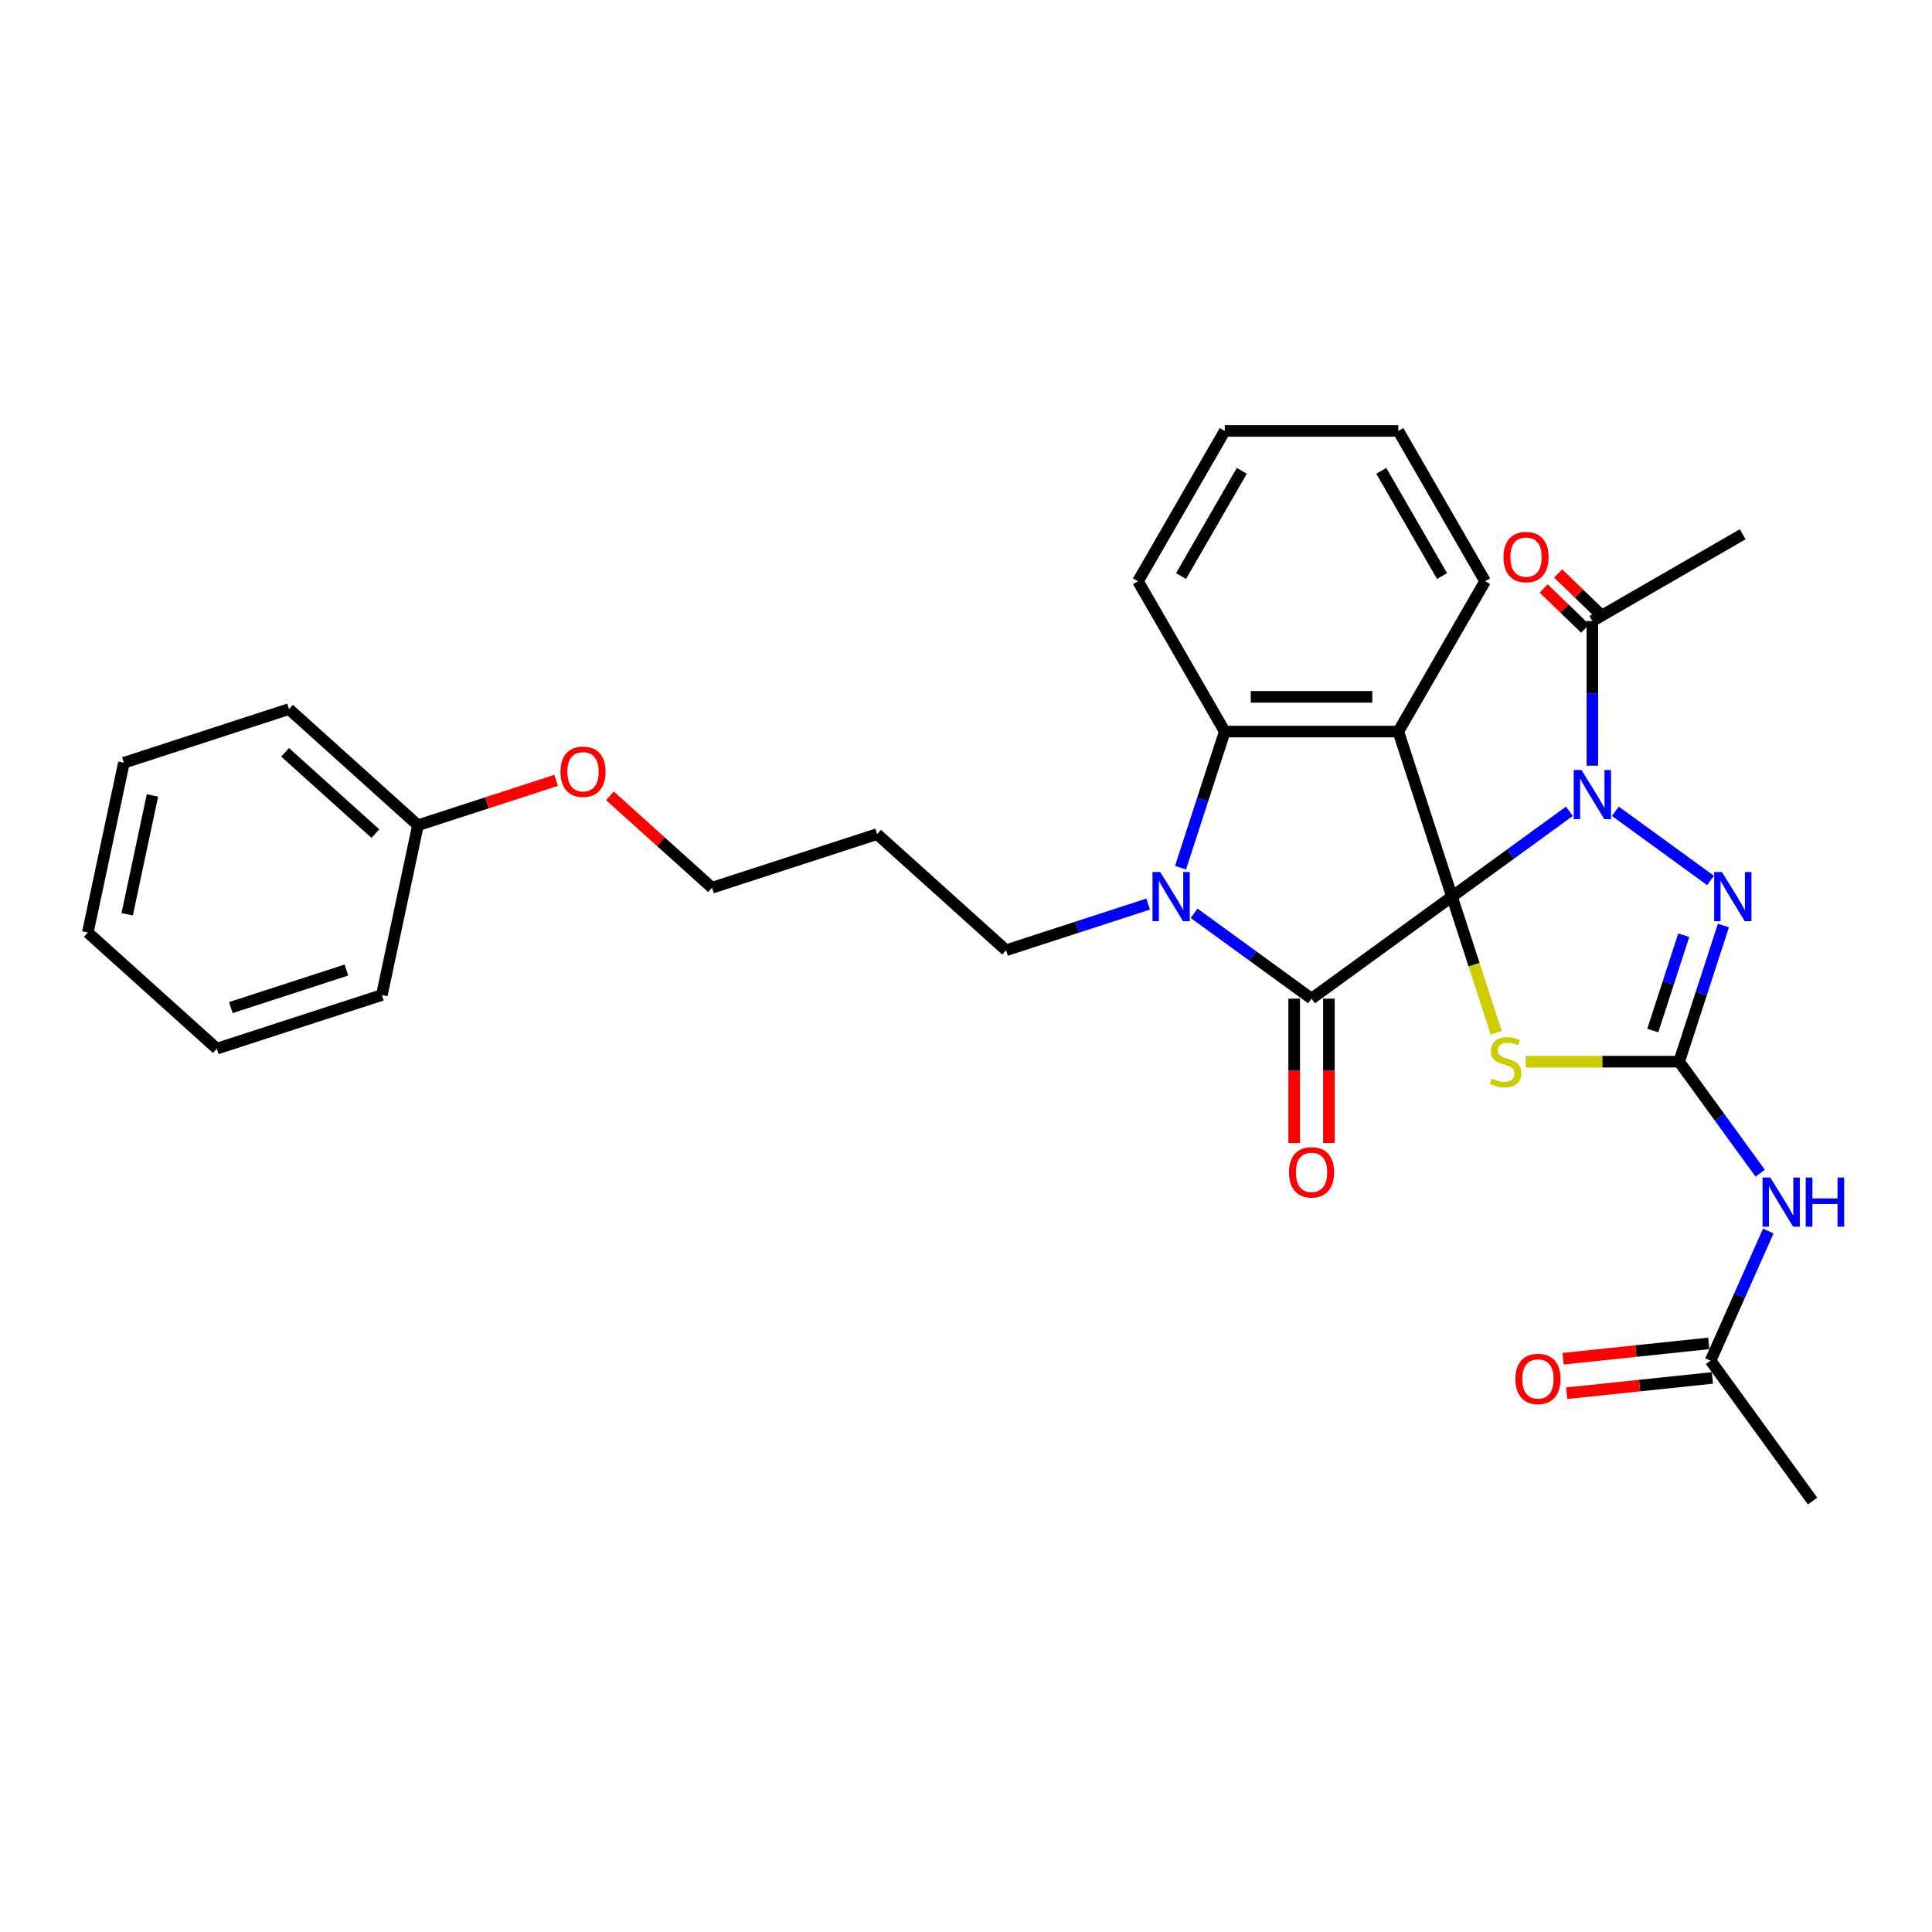 <?xml version='1.0' encoding='iso-8859-1'?>
<svg version='1.1' baseProfile='full'
              xmlns='http://www.w3.org/2000/svg'
                      xmlns:rdkit='http://www.rdkit.org/xml'
                      xmlns:xlink='http://www.w3.org/1999/xlink'
                  xml:space='preserve'
width='1000px' height='1000px' viewBox='0 0 1000 1000'>
<!-- END OF HEADER -->
<rect style='opacity:1.0;fill:#FFFFFF;stroke:none' width='1000' height='1000' x='0' y='0'> </rect>
<path class='bond-0' d='M 751.533,464.087 L 781.925,442.005' style='fill:none;fill-rule:evenodd;stroke:#000000;stroke-width:6px;stroke-linecap:butt;stroke-linejoin:miter;stroke-opacity:1' />
<path class='bond-0' d='M 781.925,442.005 L 812.318,419.924' style='fill:none;fill-rule:evenodd;stroke:#0000FF;stroke-width:6px;stroke-linecap:butt;stroke-linejoin:miter;stroke-opacity:1' />
<path class='bond-1' d='M 751.533,464.087 L 678.854,516.891' style='fill:none;fill-rule:evenodd;stroke:#000000;stroke-width:6px;stroke-linecap:butt;stroke-linejoin:miter;stroke-opacity:1' />
<path class='bond-2' d='M 751.533,464.087 L 723.772,378.647' style='fill:none;fill-rule:evenodd;stroke:#000000;stroke-width:6px;stroke-linecap:butt;stroke-linejoin:miter;stroke-opacity:1' />
<path class='bond-3' d='M 751.533,464.087 L 762.988,499.341' style='fill:none;fill-rule:evenodd;stroke:#000000;stroke-width:6px;stroke-linecap:butt;stroke-linejoin:miter;stroke-opacity:1' />
<path class='bond-3' d='M 762.988,499.341 L 774.443,534.595' style='fill:none;fill-rule:evenodd;stroke:#CCCC00;stroke-width:6px;stroke-linecap:butt;stroke-linejoin:miter;stroke-opacity:1' />
<path class='bond-6' d='M 836.107,419.924 L 885.365,455.712' style='fill:none;fill-rule:evenodd;stroke:#0000FF;stroke-width:6px;stroke-linecap:butt;stroke-linejoin:miter;stroke-opacity:1' />
<path class='bond-9' d='M 824.212,396.315 L 824.212,358.881' style='fill:none;fill-rule:evenodd;stroke:#0000FF;stroke-width:6px;stroke-linecap:butt;stroke-linejoin:miter;stroke-opacity:1' />
<path class='bond-9' d='M 824.212,358.881 L 824.212,321.446' style='fill:none;fill-rule:evenodd;stroke:#000000;stroke-width:6px;stroke-linecap:butt;stroke-linejoin:miter;stroke-opacity:1' />
<path class='bond-5' d='M 678.854,516.891 L 648.461,494.81' style='fill:none;fill-rule:evenodd;stroke:#000000;stroke-width:6px;stroke-linecap:butt;stroke-linejoin:miter;stroke-opacity:1' />
<path class='bond-5' d='M 648.461,494.81 L 618.069,472.728' style='fill:none;fill-rule:evenodd;stroke:#0000FF;stroke-width:6px;stroke-linecap:butt;stroke-linejoin:miter;stroke-opacity:1' />
<path class='bond-11' d='M 669.87,516.891 L 669.87,554.254' style='fill:none;fill-rule:evenodd;stroke:#000000;stroke-width:6px;stroke-linecap:butt;stroke-linejoin:miter;stroke-opacity:1' />
<path class='bond-11' d='M 669.87,554.254 L 669.87,591.617' style='fill:none;fill-rule:evenodd;stroke:#FF0000;stroke-width:6px;stroke-linecap:butt;stroke-linejoin:miter;stroke-opacity:1' />
<path class='bond-11' d='M 687.838,516.891 L 687.838,554.254' style='fill:none;fill-rule:evenodd;stroke:#000000;stroke-width:6px;stroke-linecap:butt;stroke-linejoin:miter;stroke-opacity:1' />
<path class='bond-11' d='M 687.838,554.254 L 687.838,591.617' style='fill:none;fill-rule:evenodd;stroke:#FF0000;stroke-width:6px;stroke-linecap:butt;stroke-linejoin:miter;stroke-opacity:1' />
<path class='bond-7' d='M 723.772,378.647 L 633.936,378.647' style='fill:none;fill-rule:evenodd;stroke:#000000;stroke-width:6px;stroke-linecap:butt;stroke-linejoin:miter;stroke-opacity:1' />
<path class='bond-7' d='M 710.297,360.68 L 647.411,360.68' style='fill:none;fill-rule:evenodd;stroke:#000000;stroke-width:6px;stroke-linecap:butt;stroke-linejoin:miter;stroke-opacity:1' />
<path class='bond-15' d='M 723.772,378.647 L 768.69,300.847' style='fill:none;fill-rule:evenodd;stroke:#000000;stroke-width:6px;stroke-linecap:butt;stroke-linejoin:miter;stroke-opacity:1' />
<path class='bond-4' d='M 789.697,549.526 L 829.414,549.526' style='fill:none;fill-rule:evenodd;stroke:#CCCC00;stroke-width:6px;stroke-linecap:butt;stroke-linejoin:miter;stroke-opacity:1' />
<path class='bond-4' d='M 829.414,549.526 L 869.13,549.526' style='fill:none;fill-rule:evenodd;stroke:#000000;stroke-width:6px;stroke-linecap:butt;stroke-linejoin:miter;stroke-opacity:1' />
<path class='bond-8' d='M 869.13,549.526 L 890.096,578.382' style='fill:none;fill-rule:evenodd;stroke:#000000;stroke-width:6px;stroke-linecap:butt;stroke-linejoin:miter;stroke-opacity:1' />
<path class='bond-8' d='M 890.096,578.382 L 911.061,607.238' style='fill:none;fill-rule:evenodd;stroke:#0000FF;stroke-width:6px;stroke-linecap:butt;stroke-linejoin:miter;stroke-opacity:1' />
<path class='bond-31' d='M 869.13,549.526 L 880.579,514.29' style='fill:none;fill-rule:evenodd;stroke:#000000;stroke-width:6px;stroke-linecap:butt;stroke-linejoin:miter;stroke-opacity:1' />
<path class='bond-31' d='M 880.579,514.29 L 892.028,479.053' style='fill:none;fill-rule:evenodd;stroke:#0000FF;stroke-width:6px;stroke-linecap:butt;stroke-linejoin:miter;stroke-opacity:1' />
<path class='bond-31' d='M 855.477,533.403 L 863.491,508.738' style='fill:none;fill-rule:evenodd;stroke:#000000;stroke-width:6px;stroke-linecap:butt;stroke-linejoin:miter;stroke-opacity:1' />
<path class='bond-31' d='M 863.491,508.738 L 871.506,484.072' style='fill:none;fill-rule:evenodd;stroke:#0000FF;stroke-width:6px;stroke-linecap:butt;stroke-linejoin:miter;stroke-opacity:1' />
<path class='bond-14' d='M 594.28,467.951 L 557.508,479.899' style='fill:none;fill-rule:evenodd;stroke:#0000FF;stroke-width:6px;stroke-linecap:butt;stroke-linejoin:miter;stroke-opacity:1' />
<path class='bond-14' d='M 557.508,479.899 L 520.735,491.848' style='fill:none;fill-rule:evenodd;stroke:#000000;stroke-width:6px;stroke-linecap:butt;stroke-linejoin:miter;stroke-opacity:1' />
<path class='bond-30' d='M 611.038,449.12 L 622.487,413.884' style='fill:none;fill-rule:evenodd;stroke:#0000FF;stroke-width:6px;stroke-linecap:butt;stroke-linejoin:miter;stroke-opacity:1' />
<path class='bond-30' d='M 622.487,413.884 L 633.936,378.647' style='fill:none;fill-rule:evenodd;stroke:#000000;stroke-width:6px;stroke-linecap:butt;stroke-linejoin:miter;stroke-opacity:1' />
<path class='bond-16' d='M 633.936,378.647 L 589.018,300.847' style='fill:none;fill-rule:evenodd;stroke:#000000;stroke-width:6px;stroke-linecap:butt;stroke-linejoin:miter;stroke-opacity:1' />
<path class='bond-10' d='M 915.271,637.172 L 900.333,670.723' style='fill:none;fill-rule:evenodd;stroke:#0000FF;stroke-width:6px;stroke-linecap:butt;stroke-linejoin:miter;stroke-opacity:1' />
<path class='bond-10' d='M 900.333,670.723 L 885.395,704.275' style='fill:none;fill-rule:evenodd;stroke:#000000;stroke-width:6px;stroke-linecap:butt;stroke-linejoin:miter;stroke-opacity:1' />
<path class='bond-12' d='M 827.957,317.569 L 817.222,307.201' style='fill:none;fill-rule:evenodd;stroke:#000000;stroke-width:6px;stroke-linecap:butt;stroke-linejoin:miter;stroke-opacity:1' />
<path class='bond-12' d='M 817.222,307.201 L 806.488,296.834' style='fill:none;fill-rule:evenodd;stroke:#FF0000;stroke-width:6px;stroke-linecap:butt;stroke-linejoin:miter;stroke-opacity:1' />
<path class='bond-12' d='M 820.468,325.323 L 809.733,314.956' style='fill:none;fill-rule:evenodd;stroke:#000000;stroke-width:6px;stroke-linecap:butt;stroke-linejoin:miter;stroke-opacity:1' />
<path class='bond-12' d='M 809.733,314.956 L 798.998,304.588' style='fill:none;fill-rule:evenodd;stroke:#FF0000;stroke-width:6px;stroke-linecap:butt;stroke-linejoin:miter;stroke-opacity:1' />
<path class='bond-19' d='M 824.212,321.446 L 902.013,276.528' style='fill:none;fill-rule:evenodd;stroke:#000000;stroke-width:6px;stroke-linecap:butt;stroke-linejoin:miter;stroke-opacity:1' />
<path class='bond-13' d='M 884.456,695.34 L 846.746,699.304' style='fill:none;fill-rule:evenodd;stroke:#000000;stroke-width:6px;stroke-linecap:butt;stroke-linejoin:miter;stroke-opacity:1' />
<path class='bond-13' d='M 846.746,699.304 L 809.036,703.267' style='fill:none;fill-rule:evenodd;stroke:#FF0000;stroke-width:6px;stroke-linecap:butt;stroke-linejoin:miter;stroke-opacity:1' />
<path class='bond-13' d='M 886.334,713.209 L 848.624,717.173' style='fill:none;fill-rule:evenodd;stroke:#000000;stroke-width:6px;stroke-linecap:butt;stroke-linejoin:miter;stroke-opacity:1' />
<path class='bond-13' d='M 848.624,717.173 L 810.915,721.136' style='fill:none;fill-rule:evenodd;stroke:#FF0000;stroke-width:6px;stroke-linecap:butt;stroke-linejoin:miter;stroke-opacity:1' />
<path class='bond-21' d='M 885.395,704.275 L 938.2,776.954' style='fill:none;fill-rule:evenodd;stroke:#000000;stroke-width:6px;stroke-linecap:butt;stroke-linejoin:miter;stroke-opacity:1' />
<path class='bond-17' d='M 520.735,491.848 L 453.974,431.735' style='fill:none;fill-rule:evenodd;stroke:#000000;stroke-width:6px;stroke-linecap:butt;stroke-linejoin:miter;stroke-opacity:1' />
<path class='bond-25' d='M 768.69,300.847 L 723.772,223.046' style='fill:none;fill-rule:evenodd;stroke:#000000;stroke-width:6px;stroke-linecap:butt;stroke-linejoin:miter;stroke-opacity:1' />
<path class='bond-25' d='M 746.392,298.16 L 714.95,243.7' style='fill:none;fill-rule:evenodd;stroke:#000000;stroke-width:6px;stroke-linecap:butt;stroke-linejoin:miter;stroke-opacity:1' />
<path class='bond-32' d='M 589.018,300.847 L 633.936,223.046' style='fill:none;fill-rule:evenodd;stroke:#000000;stroke-width:6px;stroke-linecap:butt;stroke-linejoin:miter;stroke-opacity:1' />
<path class='bond-32' d='M 611.315,298.16 L 642.758,243.7' style='fill:none;fill-rule:evenodd;stroke:#000000;stroke-width:6px;stroke-linecap:butt;stroke-linejoin:miter;stroke-opacity:1' />
<path class='bond-22' d='M 453.974,431.735 L 368.534,459.496' style='fill:none;fill-rule:evenodd;stroke:#000000;stroke-width:6px;stroke-linecap:butt;stroke-linejoin:miter;stroke-opacity:1' />
<path class='bond-18' d='M 216.333,427.145 L 252.091,415.527' style='fill:none;fill-rule:evenodd;stroke:#000000;stroke-width:6px;stroke-linecap:butt;stroke-linejoin:miter;stroke-opacity:1' />
<path class='bond-18' d='M 252.091,415.527 L 287.848,403.908' style='fill:none;fill-rule:evenodd;stroke:#FF0000;stroke-width:6px;stroke-linecap:butt;stroke-linejoin:miter;stroke-opacity:1' />
<path class='bond-23' d='M 216.333,427.145 L 149.572,367.033' style='fill:none;fill-rule:evenodd;stroke:#000000;stroke-width:6px;stroke-linecap:butt;stroke-linejoin:miter;stroke-opacity:1' />
<path class='bond-23' d='M 194.297,431.48 L 147.564,389.402' style='fill:none;fill-rule:evenodd;stroke:#000000;stroke-width:6px;stroke-linecap:butt;stroke-linejoin:miter;stroke-opacity:1' />
<path class='bond-24' d='M 216.333,427.145 L 197.655,515.018' style='fill:none;fill-rule:evenodd;stroke:#000000;stroke-width:6px;stroke-linecap:butt;stroke-linejoin:miter;stroke-opacity:1' />
<path class='bond-20' d='M 315.698,411.922 L 342.116,435.709' style='fill:none;fill-rule:evenodd;stroke:#FF0000;stroke-width:6px;stroke-linecap:butt;stroke-linejoin:miter;stroke-opacity:1' />
<path class='bond-20' d='M 342.116,435.709 L 368.534,459.496' style='fill:none;fill-rule:evenodd;stroke:#000000;stroke-width:6px;stroke-linecap:butt;stroke-linejoin:miter;stroke-opacity:1' />
<path class='bond-28' d='M 149.572,367.033 L 64.133,394.794' style='fill:none;fill-rule:evenodd;stroke:#000000;stroke-width:6px;stroke-linecap:butt;stroke-linejoin:miter;stroke-opacity:1' />
<path class='bond-27' d='M 197.655,515.018 L 112.216,542.779' style='fill:none;fill-rule:evenodd;stroke:#000000;stroke-width:6px;stroke-linecap:butt;stroke-linejoin:miter;stroke-opacity:1' />
<path class='bond-27' d='M 179.287,502.094 L 119.48,521.527' style='fill:none;fill-rule:evenodd;stroke:#000000;stroke-width:6px;stroke-linecap:butt;stroke-linejoin:miter;stroke-opacity:1' />
<path class='bond-26' d='M 723.772,223.046 L 633.936,223.046' style='fill:none;fill-rule:evenodd;stroke:#000000;stroke-width:6px;stroke-linecap:butt;stroke-linejoin:miter;stroke-opacity:1' />
<path class='bond-29' d='M 112.216,542.779 L 45.455,482.667' style='fill:none;fill-rule:evenodd;stroke:#000000;stroke-width:6px;stroke-linecap:butt;stroke-linejoin:miter;stroke-opacity:1' />
<path class='bond-33' d='M 64.133,394.794 L 45.455,482.667' style='fill:none;fill-rule:evenodd;stroke:#000000;stroke-width:6px;stroke-linecap:butt;stroke-linejoin:miter;stroke-opacity:1' />
<path class='bond-33' d='M 78.906,411.71 L 65.831,473.222' style='fill:none;fill-rule:evenodd;stroke:#000000;stroke-width:6px;stroke-linecap:butt;stroke-linejoin:miter;stroke-opacity:1' />
<path  class='atom-1' d='M 818.588 398.561
L 826.925 412.037
Q 827.752 413.366, 829.081 415.774
Q 830.411 418.182, 830.483 418.325
L 830.483 398.561
L 833.861 398.561
L 833.861 424.003
L 830.375 424.003
L 821.427 409.27
Q 820.385 407.545, 819.271 405.569
Q 818.193 403.592, 817.87 402.981
L 817.87 424.003
L 814.564 424.003
L 814.564 398.561
L 818.588 398.561
' fill='#0000FF'/>
<path  class='atom-4' d='M 772.107 558.258
Q 772.395 558.366, 773.58 558.869
Q 774.766 559.372, 776.06 559.696
Q 777.389 559.983, 778.683 559.983
Q 781.091 559.983, 782.492 558.833
Q 783.894 557.647, 783.894 555.599
Q 783.894 554.198, 783.175 553.335
Q 782.492 552.473, 781.414 552.006
Q 780.336 551.538, 778.539 550.999
Q 776.275 550.317, 774.91 549.67
Q 773.58 549.023, 772.61 547.657
Q 771.676 546.292, 771.676 543.992
Q 771.676 540.794, 773.832 538.818
Q 776.024 536.841, 780.336 536.841
Q 783.283 536.841, 786.625 538.243
L 785.798 541.01
Q 782.744 539.752, 780.444 539.752
Q 777.964 539.752, 776.599 540.794
Q 775.233 541.8, 775.269 543.561
Q 775.269 544.926, 775.952 545.753
Q 776.671 546.579, 777.677 547.047
Q 778.719 547.514, 780.444 548.053
Q 782.744 548.771, 784.109 549.49
Q 785.475 550.209, 786.445 551.682
Q 787.451 553.12, 787.451 555.599
Q 787.451 559.121, 785.079 561.025
Q 782.744 562.894, 778.827 562.894
Q 776.563 562.894, 774.838 562.391
Q 773.149 561.924, 771.137 561.097
L 772.107 558.258
' fill='#CCCC00'/>
<path  class='atom-6' d='M 600.551 451.366
L 608.888 464.841
Q 609.714 466.171, 611.044 468.578
Q 612.373 470.986, 612.445 471.13
L 612.445 451.366
L 615.823 451.366
L 615.823 476.807
L 612.338 476.807
L 603.39 462.074
Q 602.348 460.349, 601.234 458.373
Q 600.156 456.397, 599.832 455.786
L 599.832 476.807
L 596.526 476.807
L 596.526 451.366
L 600.551 451.366
' fill='#0000FF'/>
<path  class='atom-7' d='M 891.268 451.366
L 899.604 464.841
Q 900.431 466.171, 901.76 468.578
Q 903.09 470.986, 903.162 471.13
L 903.162 451.366
L 906.54 451.366
L 906.54 476.807
L 903.054 476.807
L 894.106 462.074
Q 893.064 460.349, 891.95 458.373
Q 890.872 456.397, 890.549 455.786
L 890.549 476.807
L 887.243 476.807
L 887.243 451.366
L 891.268 451.366
' fill='#0000FF'/>
<path  class='atom-9' d='M 916.311 609.484
L 924.648 622.96
Q 925.474 624.289, 926.804 626.697
Q 928.134 629.105, 928.205 629.248
L 928.205 609.484
L 931.583 609.484
L 931.583 634.926
L 928.098 634.926
L 919.15 620.193
Q 918.108 618.468, 916.994 616.492
Q 915.916 614.515, 915.592 613.904
L 915.592 634.926
L 912.286 634.926
L 912.286 609.484
L 916.311 609.484
' fill='#0000FF'/>
<path  class='atom-9' d='M 934.638 609.484
L 938.087 609.484
L 938.087 620.301
L 951.096 620.301
L 951.096 609.484
L 954.545 609.484
L 954.545 634.926
L 951.096 634.926
L 951.096 623.175
L 938.087 623.175
L 938.087 634.926
L 934.638 634.926
L 934.638 609.484
' fill='#0000FF'/>
<path  class='atom-12' d='M 667.175 606.799
Q 667.175 600.69, 670.194 597.277
Q 673.212 593.863, 678.854 593.863
Q 684.496 593.863, 687.514 597.277
Q 690.533 600.69, 690.533 606.799
Q 690.533 612.98, 687.478 616.502
Q 684.424 619.987, 678.854 619.987
Q 673.248 619.987, 670.194 616.502
Q 667.175 613.016, 667.175 606.799
M 678.854 617.113
Q 682.735 617.113, 684.819 614.525
Q 686.939 611.902, 686.939 606.799
Q 686.939 601.804, 684.819 599.289
Q 682.735 596.738, 678.854 596.738
Q 674.973 596.738, 672.853 599.253
Q 670.769 601.769, 670.769 606.799
Q 670.769 611.938, 672.853 614.525
Q 674.973 617.113, 678.854 617.113
' fill='#FF0000'/>
<path  class='atom-13' d='M 778.192 288.351
Q 778.192 282.242, 781.21 278.828
Q 784.229 275.414, 789.871 275.414
Q 795.512 275.414, 798.531 278.828
Q 801.549 282.242, 801.549 288.351
Q 801.549 294.532, 798.495 298.053
Q 795.441 301.539, 789.871 301.539
Q 784.265 301.539, 781.21 298.053
Q 778.192 294.568, 778.192 288.351
M 789.871 298.664
Q 793.752 298.664, 795.836 296.077
Q 797.956 293.454, 797.956 288.351
Q 797.956 283.356, 795.836 280.841
Q 793.752 278.289, 789.871 278.289
Q 785.99 278.289, 783.87 280.805
Q 781.785 283.32, 781.785 288.351
Q 781.785 293.49, 783.87 296.077
Q 785.99 298.664, 789.871 298.664
' fill='#FF0000'/>
<path  class='atom-14' d='M 784.372 713.737
Q 784.372 707.628, 787.391 704.215
Q 790.409 700.801, 796.051 700.801
Q 801.693 700.801, 804.711 704.215
Q 807.73 707.628, 807.73 713.737
Q 807.73 719.918, 804.675 723.439
Q 801.621 726.925, 796.051 726.925
Q 790.445 726.925, 787.391 723.439
Q 784.372 719.954, 784.372 713.737
M 796.051 724.05
Q 799.932 724.05, 802.016 721.463
Q 804.136 718.84, 804.136 713.737
Q 804.136 708.742, 802.016 706.227
Q 799.932 703.675, 796.051 703.675
Q 792.17 703.675, 790.05 706.191
Q 787.966 708.706, 787.966 713.737
Q 787.966 718.876, 790.05 721.463
Q 792.17 724.05, 796.051 724.05
' fill='#FF0000'/>
<path  class='atom-21' d='M 290.094 399.456
Q 290.094 393.347, 293.113 389.933
Q 296.131 386.519, 301.773 386.519
Q 307.415 386.519, 310.433 389.933
Q 313.452 393.347, 313.452 399.456
Q 313.452 405.637, 310.397 409.158
Q 307.343 412.644, 301.773 412.644
Q 296.167 412.644, 293.113 409.158
Q 290.094 405.673, 290.094 399.456
M 301.773 409.769
Q 305.654 409.769, 307.738 407.182
Q 309.858 404.559, 309.858 399.456
Q 309.858 394.461, 307.738 391.946
Q 305.654 389.394, 301.773 389.394
Q 297.892 389.394, 295.772 391.91
Q 293.688 394.425, 293.688 399.456
Q 293.688 404.595, 295.772 407.182
Q 297.892 409.769, 301.773 409.769
' fill='#FF0000'/>
</svg>
